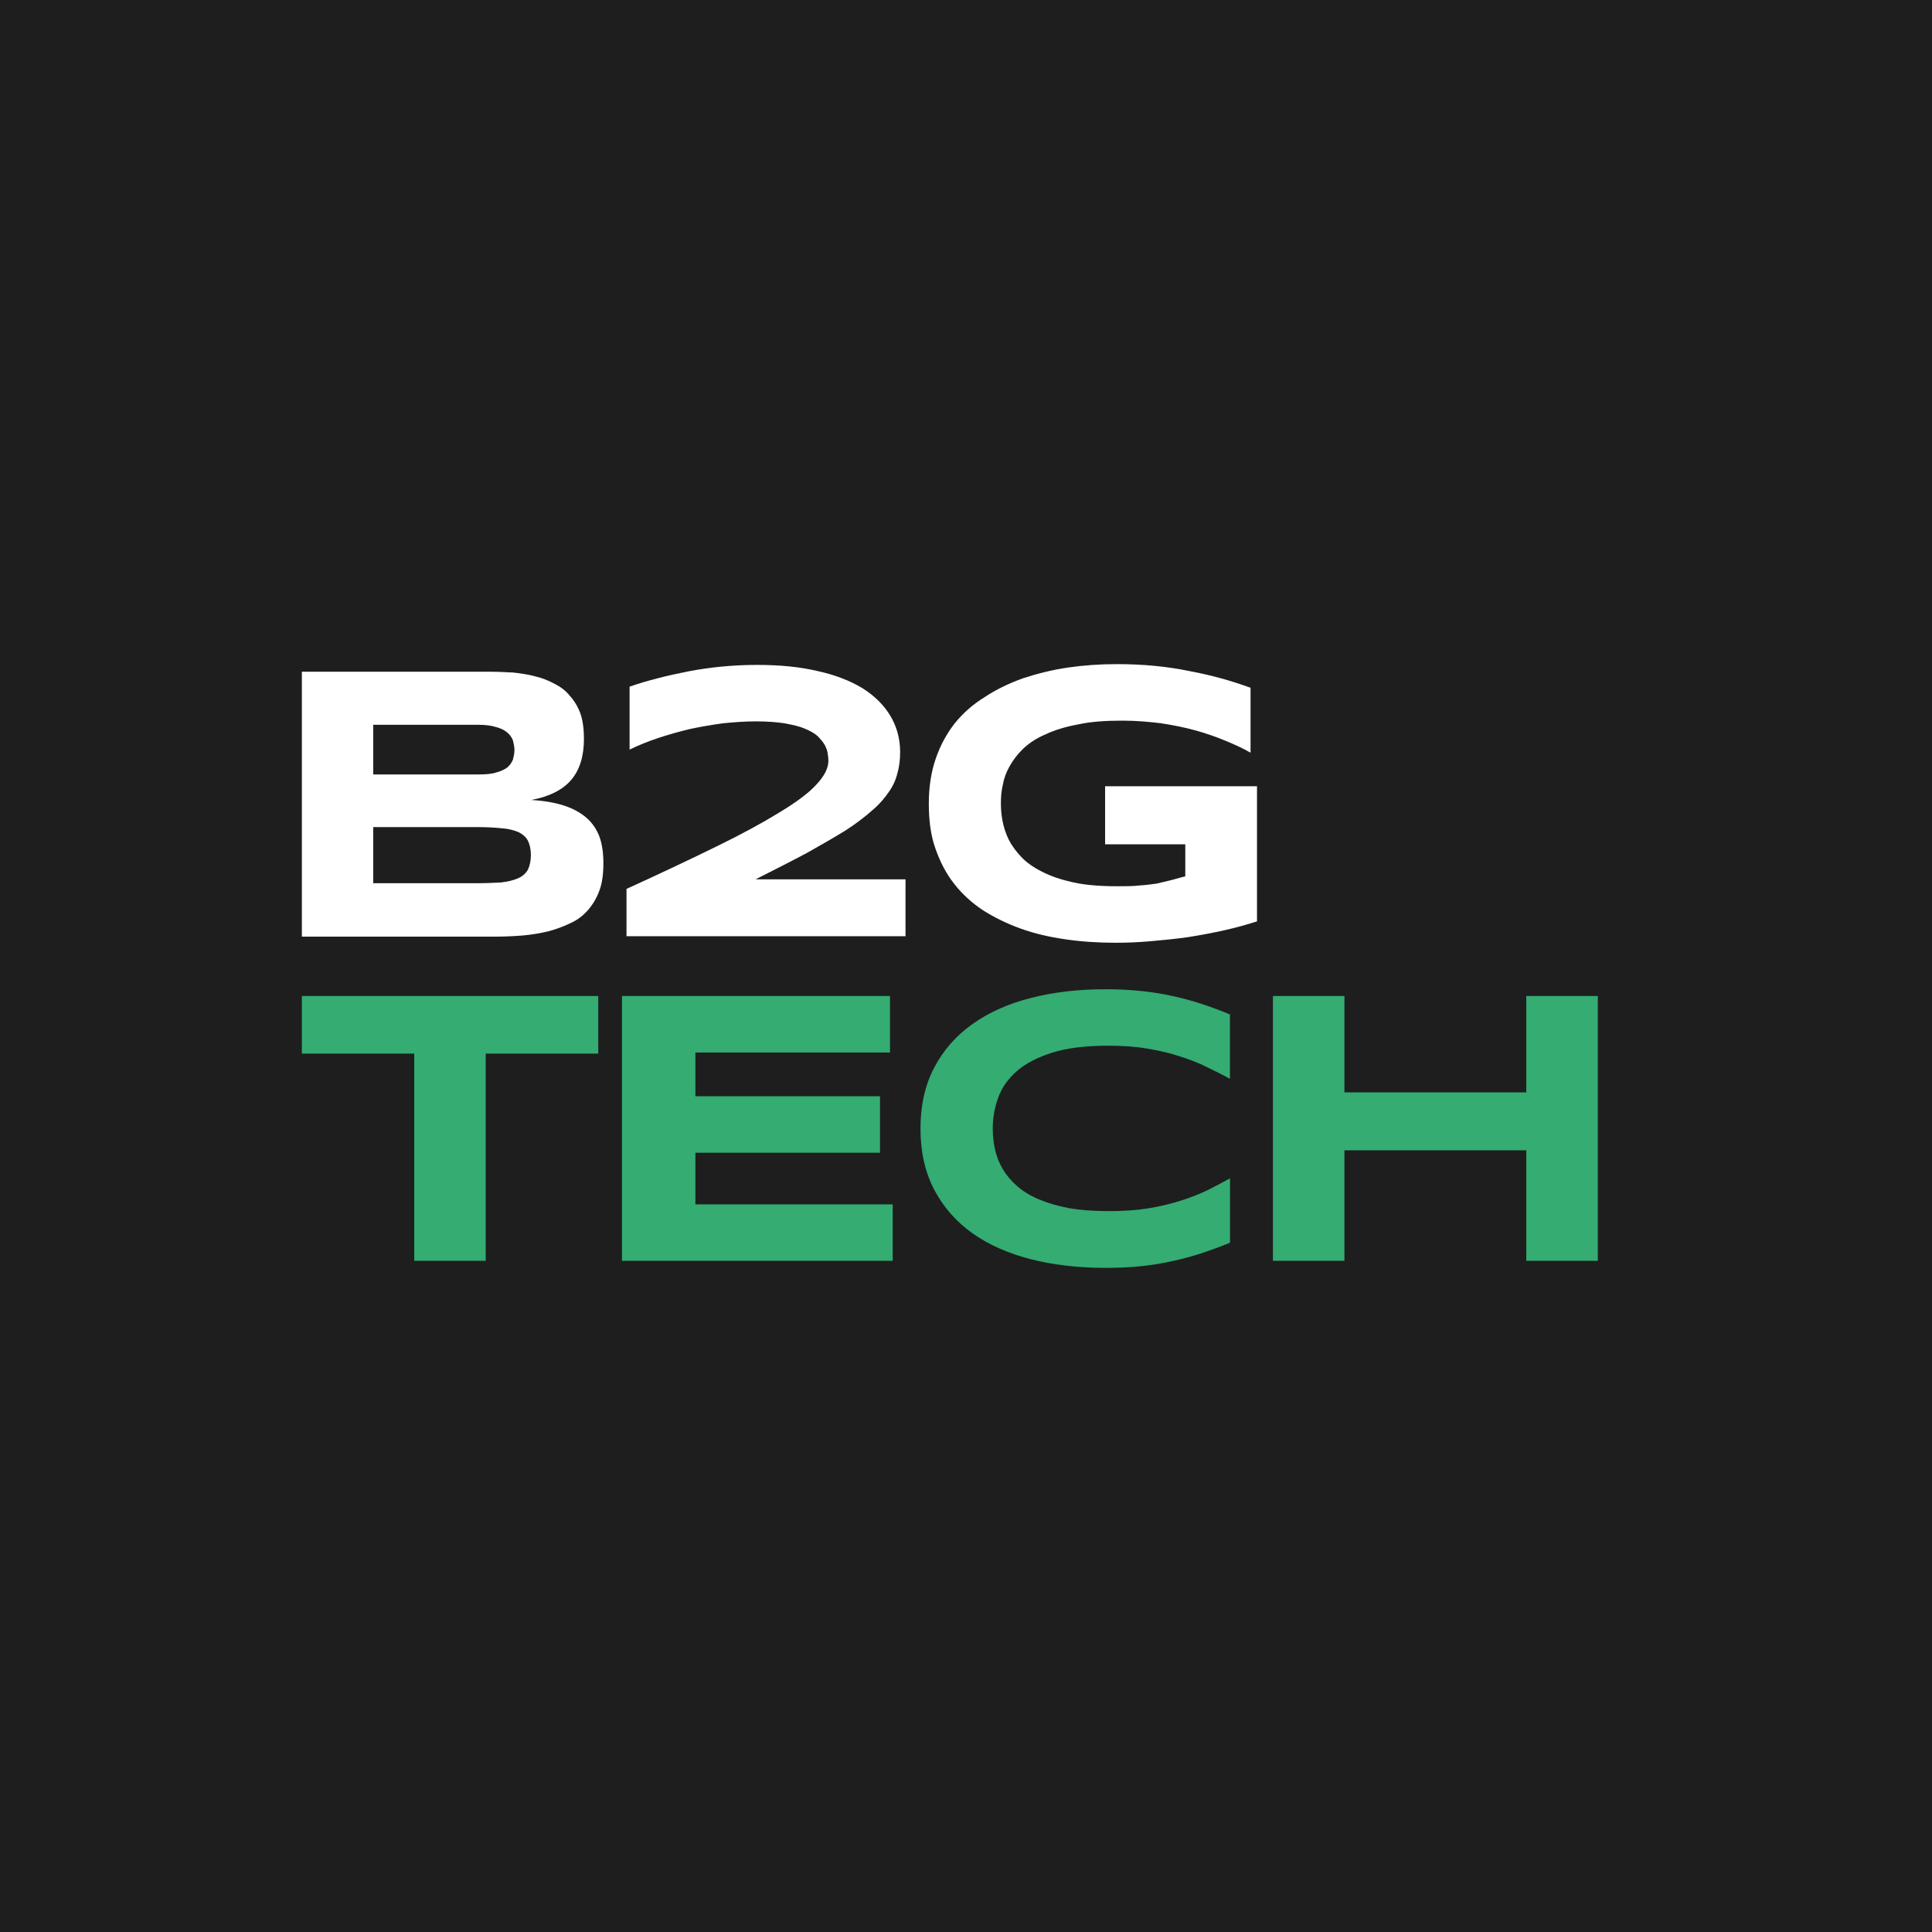 <?xml version="1.0" encoding="UTF-8"?> <svg xmlns="http://www.w3.org/2000/svg" width="32" height="32" viewBox="0 0 32 32" fill="none"><rect width="32" height="32" fill="#1E1E1E"></rect><path d="M18.304 13.023H20.82V15.261C20.662 15.311 20.485 15.362 20.289 15.406C20.093 15.45 19.891 15.488 19.689 15.52C19.48 15.551 19.271 15.57 19.063 15.589C18.854 15.608 18.658 15.615 18.475 15.615C18.184 15.615 17.906 15.596 17.647 15.558C17.381 15.52 17.135 15.463 16.907 15.381C16.68 15.299 16.471 15.197 16.281 15.077C16.092 14.951 15.934 14.806 15.801 14.635C15.668 14.464 15.567 14.268 15.491 14.047C15.415 13.832 15.384 13.585 15.384 13.307C15.384 13.036 15.422 12.789 15.498 12.568C15.573 12.347 15.681 12.15 15.814 11.98C15.953 11.809 16.117 11.664 16.313 11.544C16.503 11.417 16.718 11.316 16.945 11.234C17.179 11.158 17.426 11.095 17.685 11.057C17.95 11.019 18.216 11 18.5 11C18.93 11 19.328 11.038 19.695 11.114C20.068 11.183 20.403 11.278 20.713 11.392V12.467C20.593 12.397 20.454 12.334 20.302 12.271C20.15 12.207 19.986 12.15 19.809 12.1C19.625 12.049 19.436 12.011 19.233 11.98C19.025 11.954 18.81 11.936 18.589 11.936C18.304 11.936 18.058 11.954 17.855 11.999C17.647 12.037 17.463 12.094 17.318 12.163C17.166 12.226 17.046 12.309 16.951 12.397C16.857 12.486 16.781 12.587 16.724 12.688C16.667 12.789 16.629 12.89 16.61 12.998C16.585 13.105 16.578 13.206 16.578 13.307C16.578 13.396 16.585 13.491 16.604 13.592C16.623 13.693 16.654 13.794 16.705 13.902C16.756 14.003 16.825 14.098 16.914 14.192C17.002 14.287 17.122 14.369 17.261 14.439C17.407 14.515 17.584 14.572 17.78 14.616C17.982 14.66 18.222 14.679 18.507 14.679C18.646 14.679 18.766 14.679 18.873 14.666C18.974 14.66 19.069 14.648 19.158 14.635C19.24 14.616 19.322 14.597 19.398 14.578C19.474 14.559 19.55 14.534 19.632 14.515V13.984H18.304V13.023Z" fill="white"></path><path d="M12.514 14.565H14.998V15.507H10.377V14.723C10.946 14.464 11.439 14.23 11.863 14.022C12.28 13.819 12.627 13.63 12.905 13.459C13.177 13.295 13.386 13.143 13.519 12.998C13.651 12.858 13.721 12.726 13.721 12.599C13.721 12.561 13.715 12.517 13.708 12.473C13.702 12.429 13.683 12.384 13.658 12.334C13.626 12.283 13.588 12.239 13.538 12.188C13.487 12.144 13.418 12.106 13.329 12.068C13.241 12.03 13.127 12.005 12.994 11.98C12.868 11.961 12.703 11.948 12.52 11.948C12.343 11.948 12.166 11.961 11.976 11.98C11.793 12.005 11.603 12.037 11.426 12.075C11.243 12.119 11.066 12.169 10.895 12.226C10.725 12.283 10.567 12.347 10.428 12.416V11.373C10.718 11.272 11.047 11.19 11.401 11.12C11.761 11.051 12.141 11.013 12.539 11.013C12.912 11.013 13.241 11.044 13.538 11.114C13.828 11.177 14.075 11.272 14.284 11.398C14.486 11.525 14.638 11.676 14.745 11.853C14.852 12.03 14.909 12.233 14.909 12.454C14.909 12.574 14.897 12.694 14.865 12.802C14.84 12.909 14.796 13.01 14.726 13.111C14.656 13.213 14.568 13.32 14.448 13.421C14.334 13.522 14.189 13.636 14.012 13.75C13.828 13.864 13.62 13.984 13.373 14.123C13.127 14.255 12.836 14.401 12.514 14.565Z" fill="white"></path><path d="M9.931 13.864C9.975 13.99 9.994 14.135 9.994 14.3C9.994 14.47 9.975 14.622 9.931 14.742C9.886 14.869 9.823 14.976 9.741 15.071C9.665 15.159 9.57 15.235 9.457 15.286C9.343 15.343 9.223 15.387 9.084 15.425C8.951 15.457 8.805 15.482 8.654 15.495C8.502 15.507 8.344 15.514 8.18 15.514H5V11.126H8.123C8.243 11.126 8.369 11.133 8.496 11.139C8.622 11.152 8.749 11.171 8.862 11.202C8.976 11.227 9.084 11.272 9.178 11.322C9.28 11.373 9.368 11.436 9.438 11.525C9.513 11.607 9.57 11.702 9.615 11.822C9.653 11.935 9.672 12.075 9.672 12.239C9.672 12.523 9.602 12.751 9.463 12.915C9.324 13.08 9.103 13.194 8.799 13.25C9.014 13.263 9.197 13.295 9.349 13.345C9.501 13.396 9.621 13.465 9.716 13.547C9.817 13.636 9.886 13.743 9.931 13.864ZM6.182 12.005V12.827H7.927C8.047 12.827 8.142 12.82 8.218 12.795C8.293 12.776 8.357 12.745 8.401 12.713C8.445 12.675 8.477 12.631 8.496 12.58C8.508 12.53 8.521 12.479 8.521 12.422C8.521 12.372 8.508 12.315 8.496 12.264C8.477 12.214 8.445 12.169 8.401 12.132C8.357 12.094 8.293 12.062 8.218 12.043C8.142 12.018 8.047 12.005 7.927 12.005H6.182ZM8.742 14.407C8.774 14.344 8.793 14.262 8.793 14.161C8.793 14.066 8.774 13.984 8.742 13.921C8.711 13.864 8.654 13.813 8.584 13.781C8.508 13.75 8.42 13.725 8.3 13.718C8.186 13.706 8.047 13.699 7.889 13.699H6.182V14.629H7.889C8.047 14.629 8.186 14.622 8.3 14.616C8.42 14.603 8.508 14.578 8.584 14.546C8.654 14.515 8.711 14.464 8.742 14.407Z" fill="white"></path><path d="M25.28 20.883V19.053H22.268V20.883H21.084V16.497H22.268V18.093H25.28V16.497H26.465V20.883H25.28Z" fill="#34AC72"></path><path d="M20.372 20.583C20.219 20.646 20.065 20.703 19.909 20.755C19.754 20.806 19.593 20.85 19.427 20.886C19.261 20.924 19.086 20.953 18.901 20.972C18.717 20.991 18.521 21 18.311 21C17.864 21 17.452 20.952 17.075 20.857C16.701 20.761 16.377 20.618 16.105 20.426C15.835 20.232 15.624 19.992 15.473 19.704C15.322 19.414 15.246 19.077 15.246 18.693C15.246 18.308 15.322 17.971 15.473 17.684C15.624 17.395 15.835 17.155 16.105 16.963C16.377 16.769 16.701 16.624 17.075 16.529C17.451 16.433 17.863 16.385 18.311 16.385C18.521 16.385 18.718 16.395 18.901 16.414C19.086 16.433 19.261 16.461 19.427 16.499C19.593 16.535 19.754 16.579 19.909 16.63C20.064 16.681 20.218 16.738 20.372 16.803V17.869C20.251 17.802 20.123 17.738 19.989 17.674C19.855 17.607 19.707 17.549 19.545 17.498C19.383 17.444 19.206 17.402 19.012 17.37C18.818 17.336 18.6 17.32 18.357 17.32C17.985 17.32 17.676 17.358 17.429 17.435C17.184 17.512 16.988 17.613 16.842 17.741C16.696 17.869 16.592 18.015 16.533 18.182C16.473 18.346 16.443 18.516 16.443 18.693C16.443 18.81 16.456 18.926 16.481 19.041C16.506 19.154 16.549 19.261 16.609 19.364C16.668 19.464 16.746 19.556 16.842 19.642C16.938 19.727 17.056 19.8 17.2 19.862C17.342 19.923 17.508 19.972 17.698 20.009C17.889 20.043 18.11 20.06 18.358 20.06C18.607 20.06 18.819 20.045 19.013 20.015C19.207 19.983 19.384 19.942 19.546 19.89C19.708 19.84 19.855 19.782 19.99 19.718C20.123 19.651 20.251 19.585 20.373 19.517V20.583H20.372Z" fill="#34AC72"></path><path d="M10.302 20.883V16.497H14.741V17.433H11.518V18.157H14.576V19.093H11.518V19.948H14.786V20.883H10.302Z" fill="#34AC72"></path><path d="M8.045 17.451V20.883H6.861V17.451H5V16.497H9.909V17.451H8.045Z" fill="#34AC72"></path></svg> 